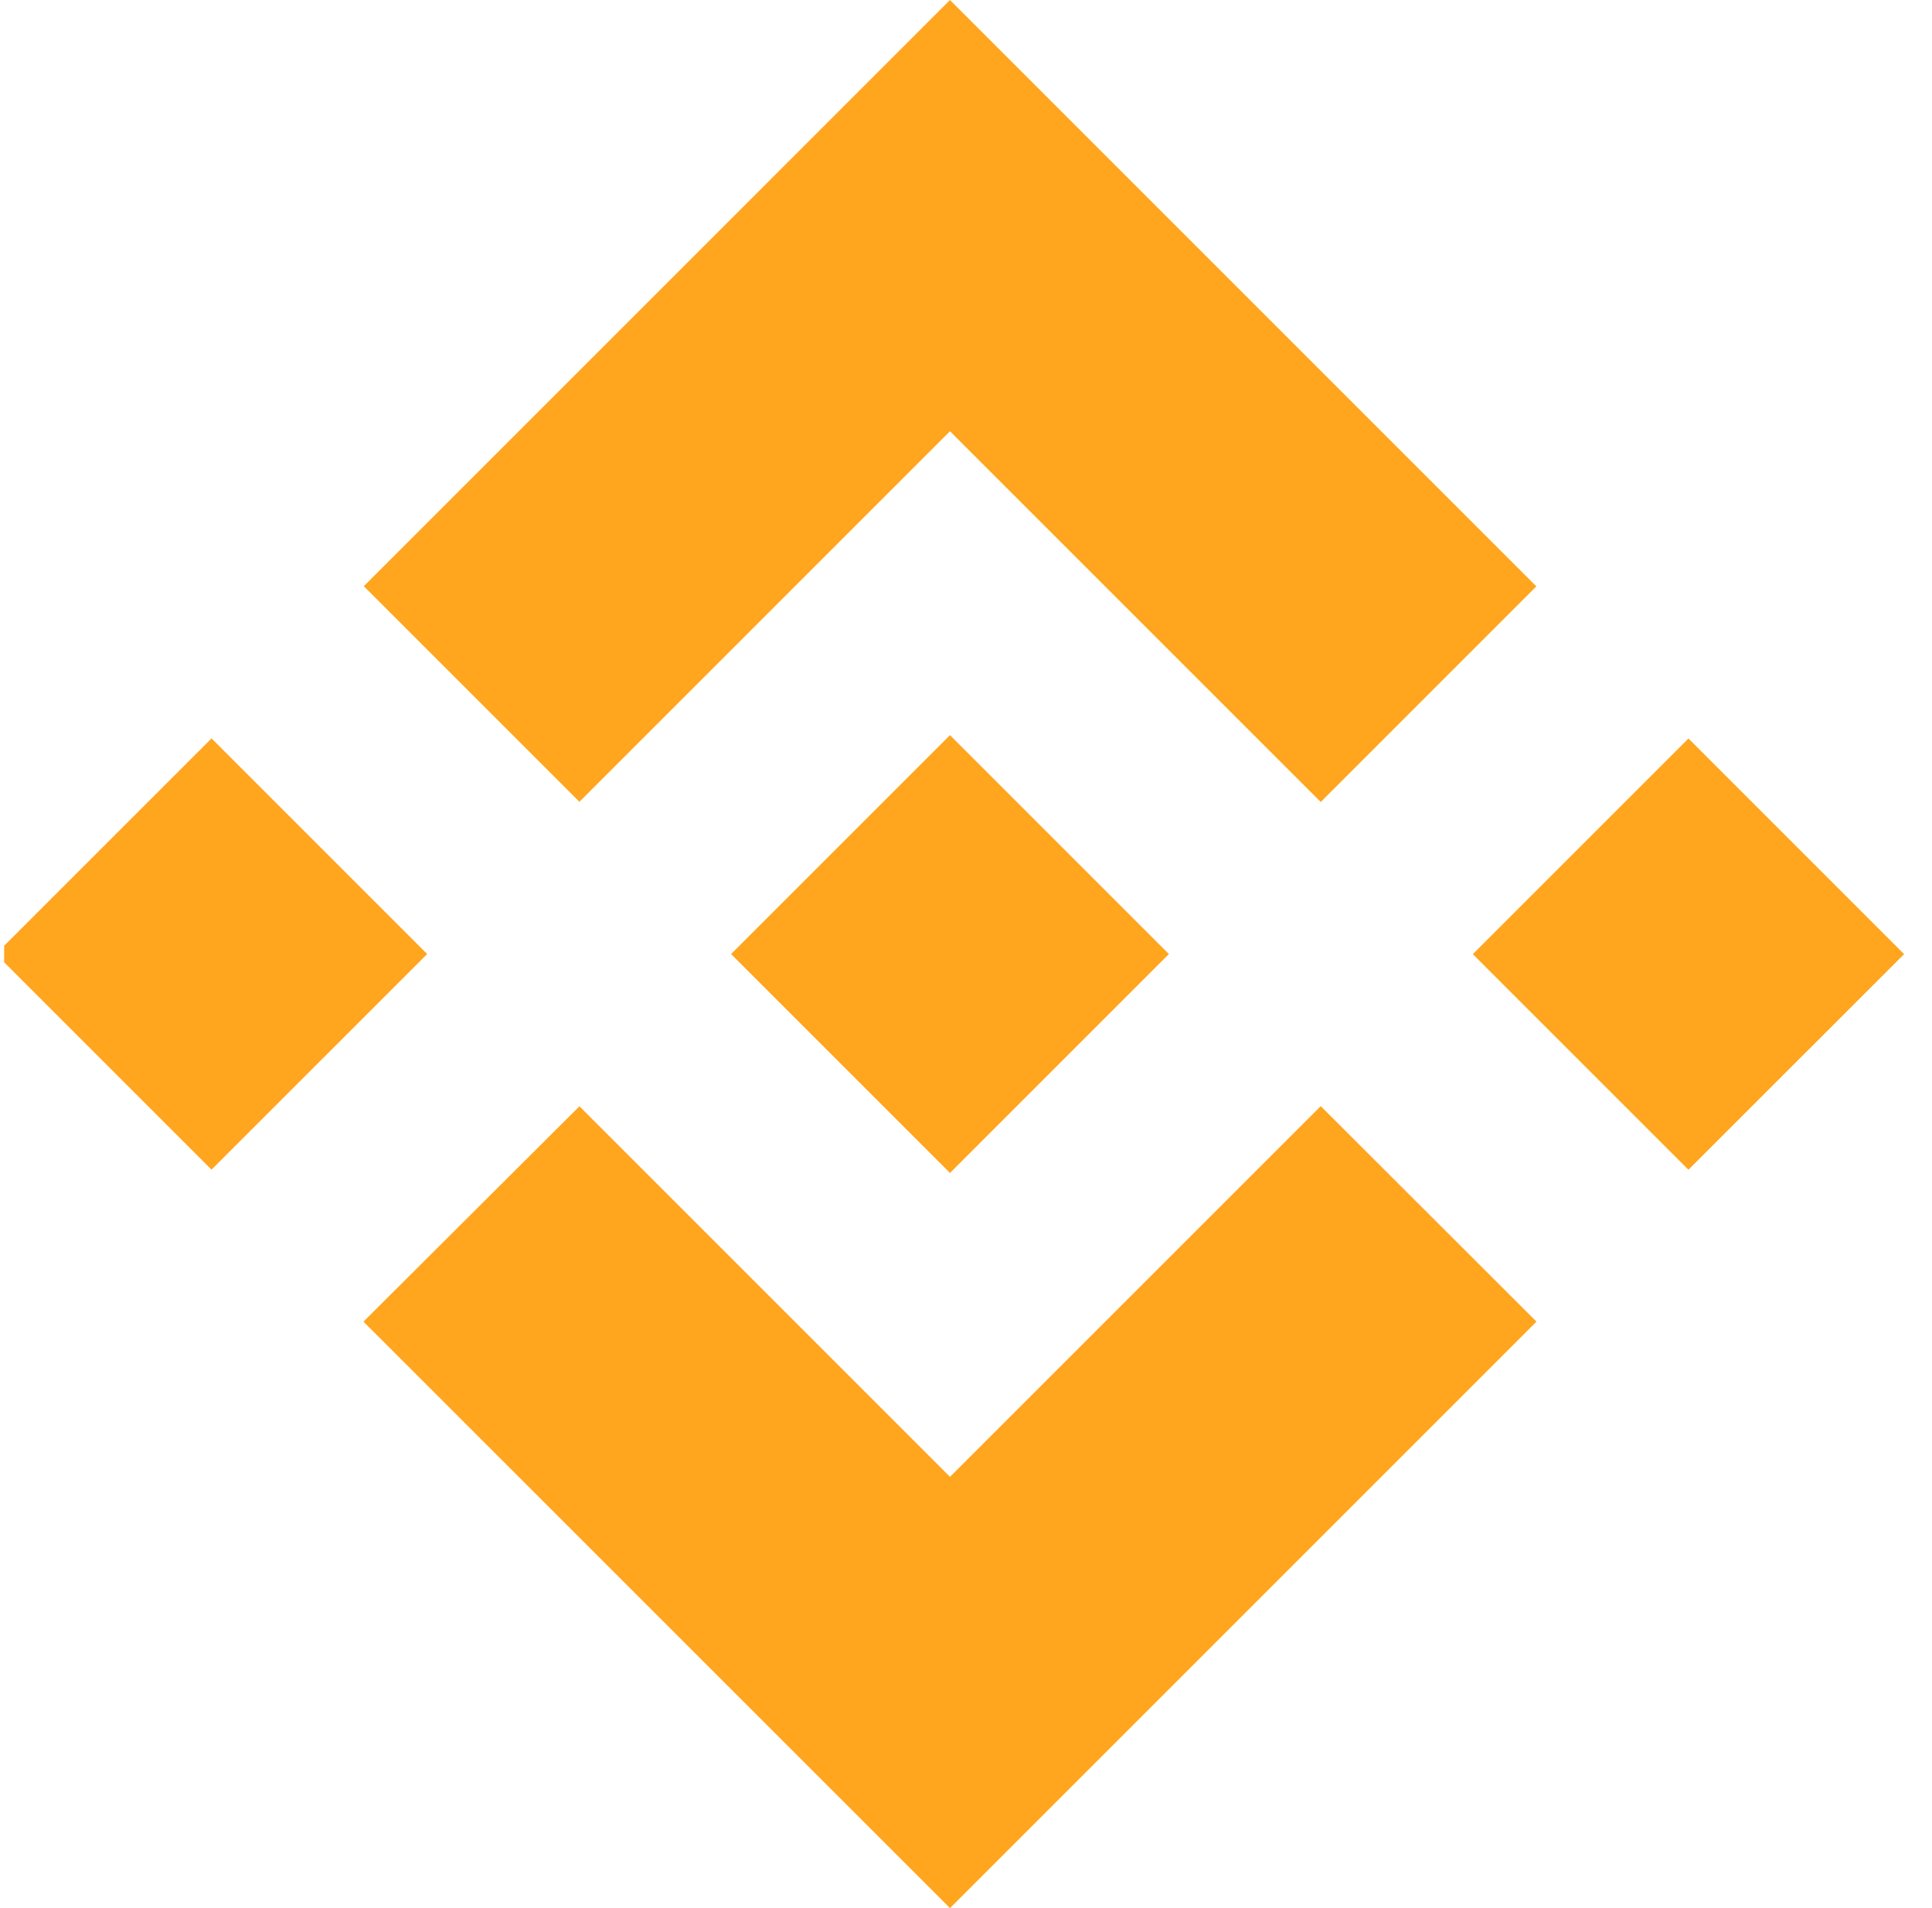 <svg width="81" height="80" viewBox="0 0 81 80" fill="none" xmlns="http://www.w3.org/2000/svg">
<g clip-path="url(#clip0_23604_31872)">
<path d="M24.292 33.617L39.828 18.081L55.373 33.625L64.413 24.585L39.828 0L15.252 24.577L24.292 33.617Z" fill="#FFA51E"/>
<path d="M17.909 39.999L8.869 30.959L-0.172 39.999L8.868 49.039L17.909 39.999Z" fill="#FFA51E"/>
<path d="M24.293 46.383L39.829 61.919L55.372 46.376L64.417 55.411L64.413 55.416L39.829 80L15.252 55.424L15.239 55.411L24.293 46.383Z" fill="#FFA51E"/>
<path d="M70.789 49.043L79.83 40.003L70.79 30.963L61.749 40.003L70.789 49.043Z" fill="#FFA51E"/>
<path d="M48.998 39.995H49.002L39.829 30.822L33.049 37.601H33.049L32.27 38.38L30.663 39.987L30.651 40L30.663 40.013L39.829 49.178L49.002 40.005L49.006 40L48.998 39.995Z" fill="#FFA51E"/>
</g>
<defs>
<clipPath id="clip0_23604_31872">
<rect width="80" height="80" fill="white" transform="translate(0.174)"/>
</clipPath>
</defs>
</svg>
